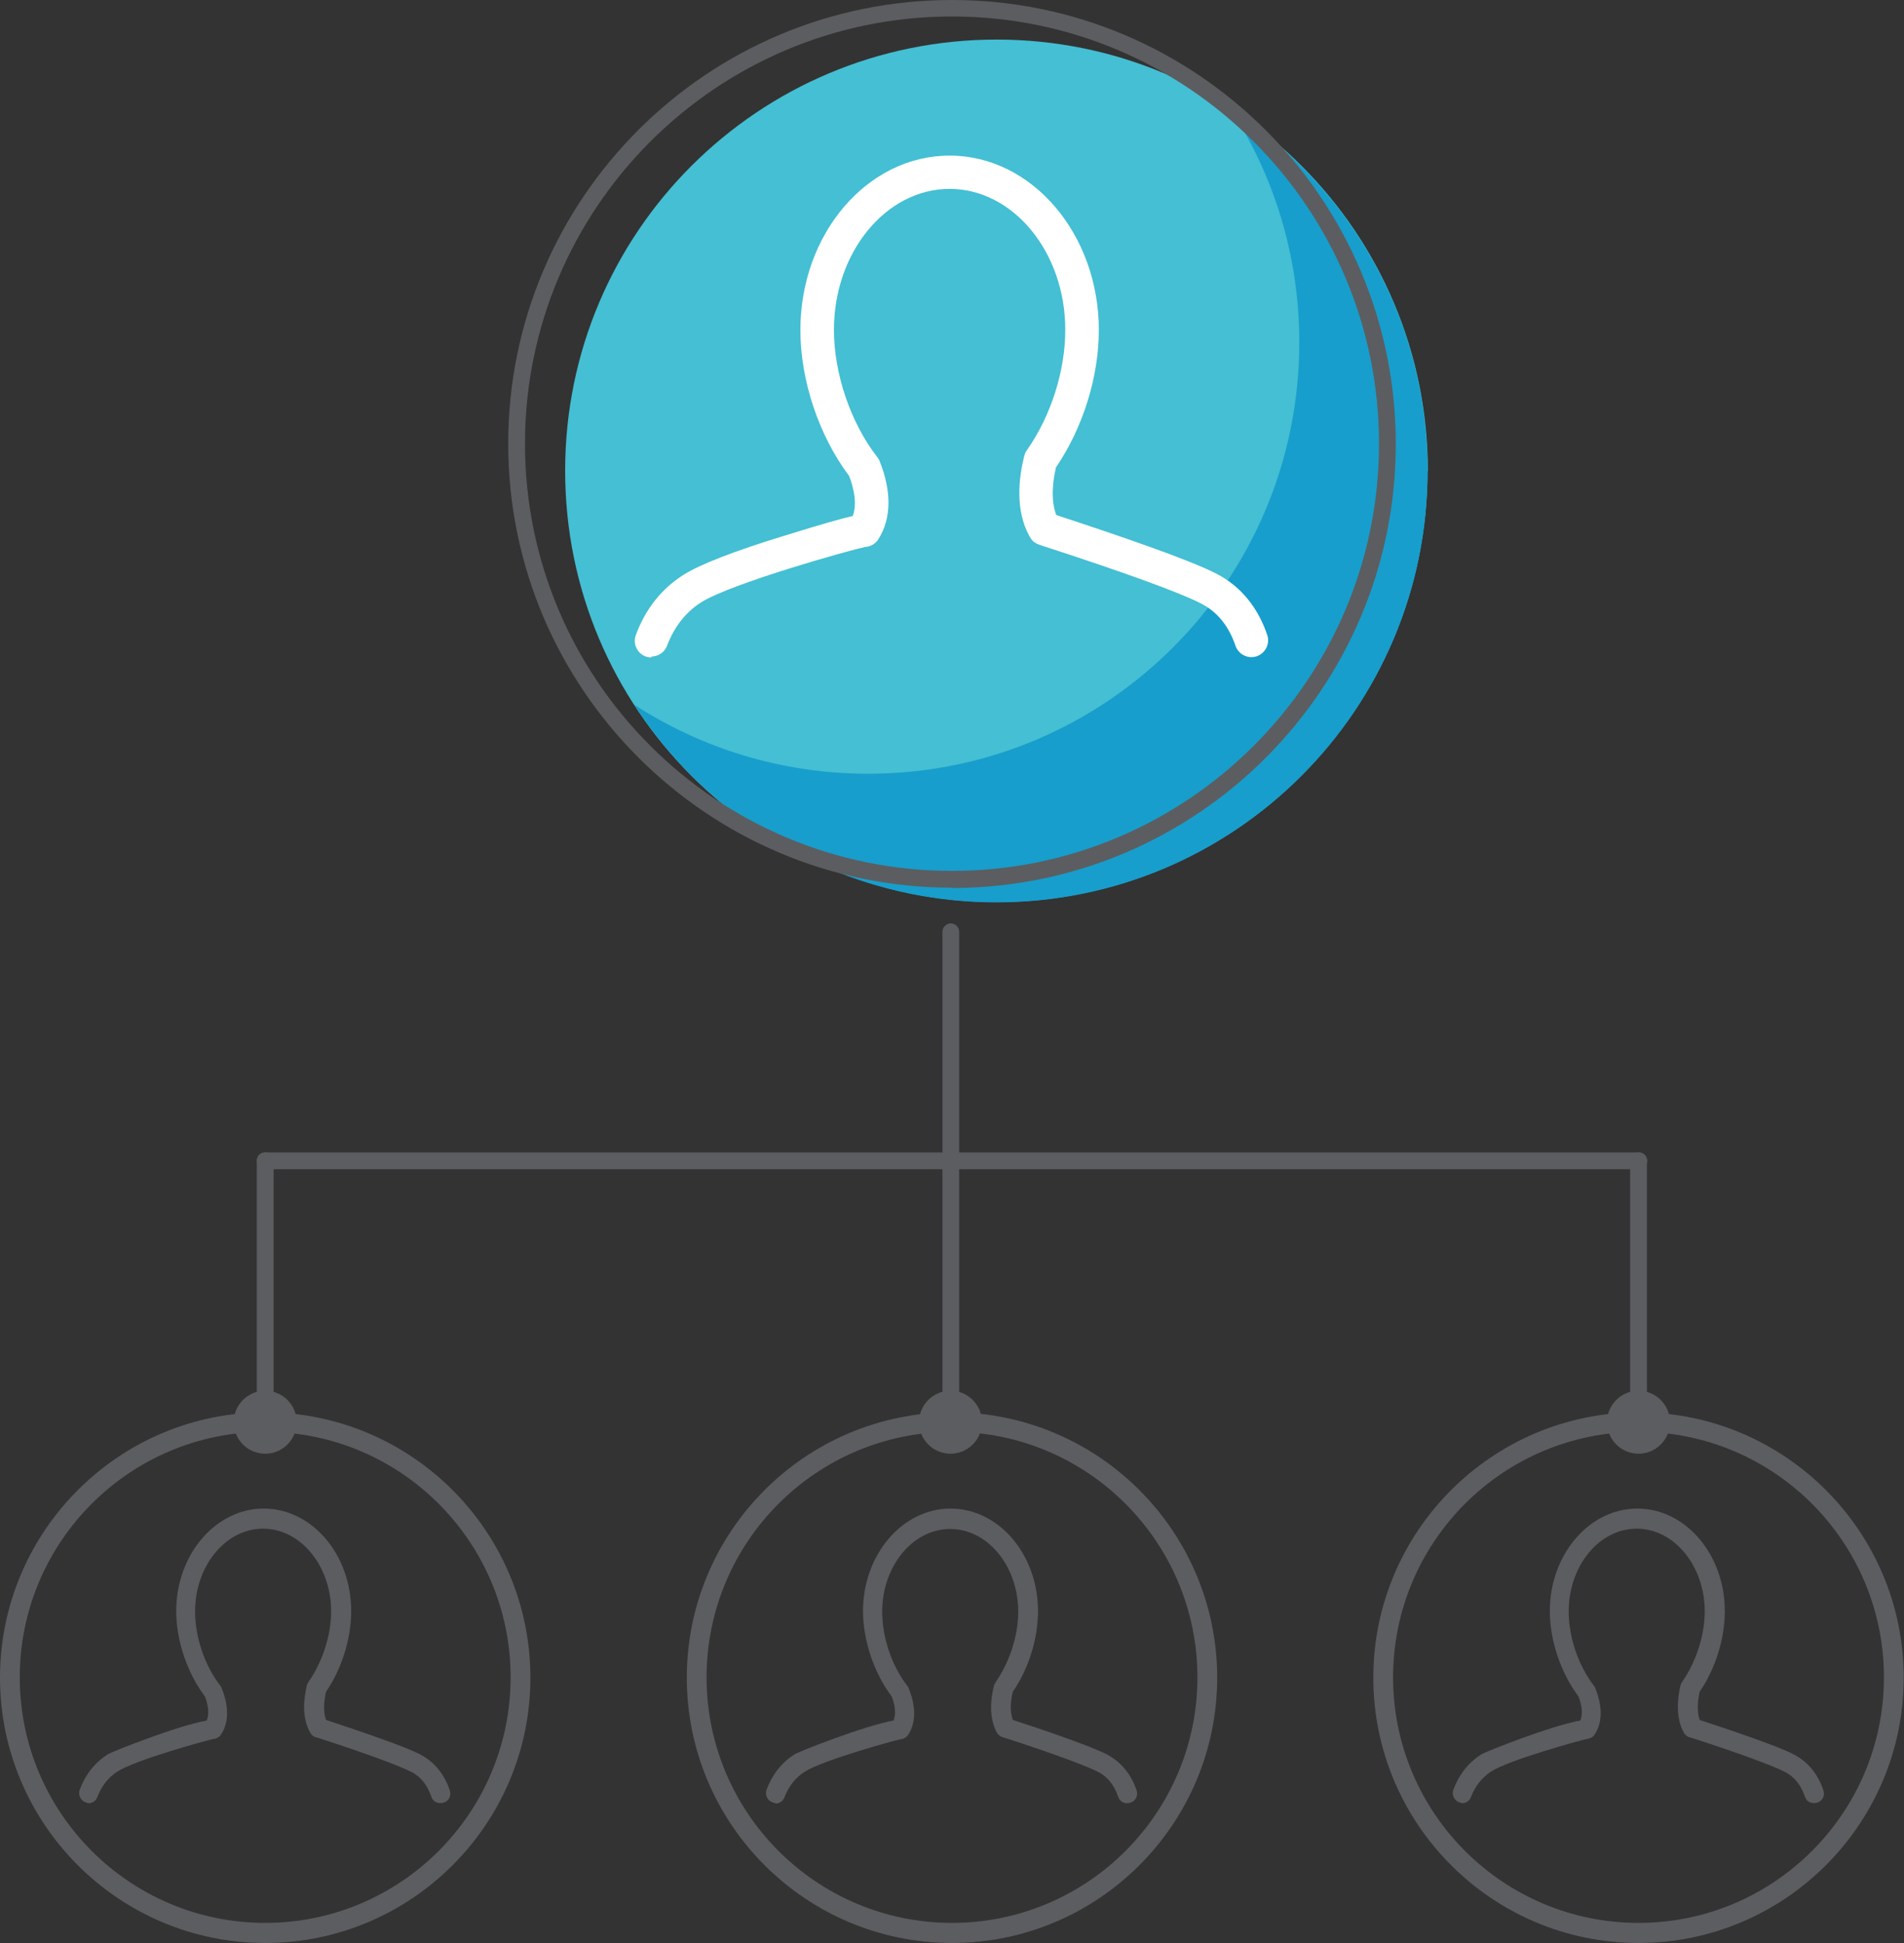 <?xml version="1.0" encoding="UTF-8"?><svg id="a" xmlns="http://www.w3.org/2000/svg" viewBox="0 0 63.54 64.81"><rect x="0" y="0" width="63.54" height="64.81" fill="#333333" stroke="none"/><path d="M47.64,15.7c0,7.95-6.44,14.39-14.39,14.39s-14.39-6.44-14.39-14.39S25.31,1.32,33.26,1.32s14.39,6.44,14.39,14.39Z" fill="#44bfd3"/><path d="M41.06,3.62c1.46,2.25,2.3,4.92,2.3,7.8,0,7.95-6.44,14.39-14.39,14.39-2.88,0-5.56-.85-7.8-2.3,2.56,3.96,7.02,6.59,12.08,6.59,7.95,0,14.39-6.44,14.39-14.39,0-5.07-2.62-9.52-6.59-12.08Z" fill="#179ecc"/><path d="M21.75,21.93c-.07,0-.13-.01-.2-.03-.29-.11-.44-.43-.33-.72.32-.87.86-1.54,1.58-2,.55-.35,1.7-.8,3.44-1.33,1.16-.36,1.83-.55,2.22-.64.15-.42.03-.93-.12-1.33-1.01-1.34-1.63-3.19-1.63-4.87,0-3.21,2.23-5.82,4.98-5.82s4.98,2.62,4.98,5.82c0,1.56-.53,3.26-1.43,4.58-.11.47-.18,1.09.01,1.59,1.95.64,4.43,1.48,5.35,1.96.8.41,1.38,1.12,1.69,2.04.1.29-.06.61-.35.71-.29.1-.61-.06-.71-.35-.22-.65-.6-1.13-1.15-1.41-.67-.35-2.59-1.05-5.28-1.92-.05-.02-.1-.03-.14-.05-.04-.01-.08-.03-.12-.06-.07-.04-.12-.1-.17-.19,0-.01-.01-.02-.02-.03-.48-.88-.35-1.94-.17-2.67.02-.07.04-.13.08-.18.81-1.15,1.29-2.65,1.29-4.03,0-2.59-1.74-4.7-3.86-4.7s-3.86,2.11-3.86,4.7c0,1.46.55,3.09,1.44,4.24.03.04.06.08.08.13.41,1.02.4,1.93-.04,2.62-.08.13-.22.22-.38.25h-.04c-.49.1-4.47,1.21-5.49,1.85-.52.33-.9.82-1.14,1.45-.08.22-.3.36-.53.36h0Z" fill="#fff"/><path d="M31.77,29.61c-8.16,0-14.81-6.64-14.81-14.81S23.6,0,31.77,0s14.81,6.64,14.81,14.81-6.64,14.81-14.81,14.81ZM31.77.55c-7.86,0-14.25,6.39-14.25,14.25s6.39,14.25,14.25,14.25,14.25-6.39,14.25-14.25S39.63.55,31.77.55Z" fill="#5c5d60"/><path d="M32.01,31.08c0-.15-.13-.28-.28-.28s-.28.13-.28.28v16.01c0,.15.13.28.28.28s.28-.13.28-.28v-16.01Z" fill="#5c5d60"/><path d="M2.97,60.14s-.08,0-.11-.02c-.17-.06-.26-.25-.2-.42.19-.51.5-.9.93-1.18.14-.09,2.34-.96,3.31-1.13.1-.25.03-.56-.06-.8-.59-.78-.96-1.87-.96-2.85,0-1.88,1.31-3.42,2.92-3.42s2.92,1.53,2.92,3.42c0,.91-.31,1.92-.84,2.69-.06.28-.11.64,0,.94,1.15.38,2.6.87,3.14,1.15.47.24.81.66.99,1.2.06.17-.03.36-.21.41s-.36-.03-.41-.21c-.13-.38-.35-.66-.67-.82-.39-.2-1.52-.62-3.1-1.13-.02,0-.04-.01-.06-.02h-.02s-.04-.02-.07-.03c-.04-.02-.07-.06-.11-.11,0,0,0-.01-.01-.02-.29-.52-.21-1.14-.11-1.57.01-.04.03-.07.05-.11.47-.67.76-1.56.76-2.36,0-1.52-1.02-2.76-2.27-2.76s-2.27,1.24-2.27,2.76c0,.86.32,1.81.85,2.49.02.02.03.05.04.08.24.6.24,1.13-.02,1.53-.05.08-.13.13-.22.15h-.02c-.29.06-2.63.71-3.22,1.09-.31.2-.53.48-.67.85-.05.13-.17.21-.31.21v-.02Z" fill="#5c5d60"/><path d="M8.85,64.81c-4.88,0-8.85-3.97-8.85-8.85s3.97-8.85,8.85-8.85,8.85,3.97,8.85,8.85-3.97,8.85-8.85,8.85ZM8.85,47.76c-4.52,0-8.19,3.67-8.19,8.19s3.67,8.19,8.19,8.19,8.19-3.67,8.19-8.19-3.67-8.19-8.19-8.19Z" fill="#5c5d60"/><path d="M48.81,60.14s-.08,0-.11-.02c-.17-.06-.26-.25-.2-.42.19-.51.5-.9.93-1.18.14-.09,2.34-.96,3.31-1.13.1-.25.03-.56-.06-.8-.59-.78-.96-1.87-.96-2.85,0-1.88,1.31-3.42,2.92-3.42s2.92,1.53,2.92,3.42c0,.92-.31,1.92-.84,2.69-.06.28-.1.64,0,.94,1.15.38,2.6.87,3.14,1.15.47.24.81.66.99,1.2.06.17-.03.36-.21.41s-.36-.03-.41-.21c-.13-.38-.35-.66-.67-.82-.39-.2-1.52-.62-3.1-1.13-.02,0-.04-.01-.06-.02h-.02s-.06-.02-.08-.04c-.04-.03-.08-.06-.11-.12-.28-.52-.21-1.14-.11-1.57.01-.04.03-.08.05-.11.47-.67.76-1.56.76-2.36,0-1.52-1.02-2.76-2.27-2.76s-2.27,1.24-2.27,2.76c0,.86.32,1.81.85,2.49.02.02.03.05.04.08.24.6.24,1.13-.02,1.53-.05.08-.13.13-.22.15h-.02c-.29.06-2.63.71-3.22,1.09-.3.2-.53.48-.67.85-.05.13-.17.21-.31.21h0Z" fill="#5c5d60"/><path d="M54.68,64.81c-4.88,0-8.85-3.97-8.85-8.85s3.97-8.85,8.85-8.85,8.85,3.97,8.85,8.85-3.97,8.85-8.85,8.85ZM54.68,47.76c-4.52,0-8.19,3.67-8.19,8.19s3.67,8.19,8.19,8.19,8.19-3.67,8.19-8.19-3.67-8.19-8.19-8.19Z" fill="#5c5d60"/><path d="M54.68,39H8.85c-.16,0-.28-.12-.28-.28s.12-.28.28-.28h45.84c.16,0,.28.12.28.28s-.12.28-.28.28h0Z" fill="#5c5d60"/><path d="M8.85,47.37c-.16,0-.28-.12-.28-.28v-8.37c0-.16.12-.28.28-.28s.28.12.28.28v8.37c0,.16-.12.28-.28.28Z" fill="#5c5d60"/><path d="M54.68,47.37c-.16,0-.28-.12-.28-.28v-8.37c0-.16.12-.28.28-.28s.28.12.28.28v8.37c0,.16-.12.28-.28.28Z" fill="#5c5d60"/><path d="M25.89,60.14s-.08,0-.11-.02c-.17-.06-.26-.25-.2-.42.19-.51.5-.9.93-1.18.14-.09,2.34-.96,3.31-1.13.1-.25.03-.56-.06-.8-.59-.78-.96-1.87-.96-2.85,0-1.88,1.31-3.42,2.92-3.42s2.92,1.53,2.92,3.42c0,.92-.31,1.92-.84,2.69-.07.28-.11.64,0,.94.96.31,2.57.86,3.14,1.15.47.25.81.66.99,1.2.06.17-.03.36-.21.41-.17.06-.36-.03-.41-.21-.13-.38-.35-.66-.67-.82-.39-.2-1.52-.62-3.1-1.13-.02,0-.04-.01-.06-.02h-.02s-.04-.02-.06-.03c-.03-.02-.07-.04-.1-.08-.01-.01-.02-.03-.03-.04-.28-.52-.21-1.14-.1-1.57.01-.04.03-.07.05-.11.47-.67.76-1.56.76-2.36,0-1.52-1.02-2.76-2.27-2.76s-2.27,1.24-2.27,2.76c0,.86.32,1.81.85,2.49.02.02.03.05.04.08.24.6.24,1.13-.02,1.53-.05.08-.13.13-.22.15h-.02c-.29.06-2.63.71-3.22,1.09-.31.2-.53.48-.67.85-.05.13-.17.21-.31.21v-.02Z" fill="#5c5d60"/><path d="M31.77,64.81c-4.88,0-8.85-3.97-8.85-8.85s3.97-8.85,8.85-8.85,8.85,3.97,8.85,8.85-3.97,8.85-8.85,8.85ZM31.77,47.76c-4.52,0-8.19,3.67-8.19,8.19s3.67,8.19,8.19,8.19,8.19-3.67,8.19-8.19-3.67-8.19-8.19-8.19Z" fill="#5c5d60"/><path d="M8.85,48.49c.58,0,1.05-.47,1.05-1.05s-.47-1.05-1.05-1.05-1.05.47-1.05,1.05.47,1.05,1.05,1.05Z" fill="#5c5d60"/><path d="M54.68,48.49c.58,0,1.05-.47,1.05-1.05s-.47-1.05-1.05-1.05-1.05.47-1.05,1.05.47,1.05,1.05,1.05Z" fill="#5c5d60"/><path d="M31.72,48.49c.58,0,1.05-.47,1.05-1.05s-.47-1.05-1.05-1.05-1.05.47-1.05,1.05.47,1.05,1.05,1.05Z" fill="#5c5d60"/></svg>